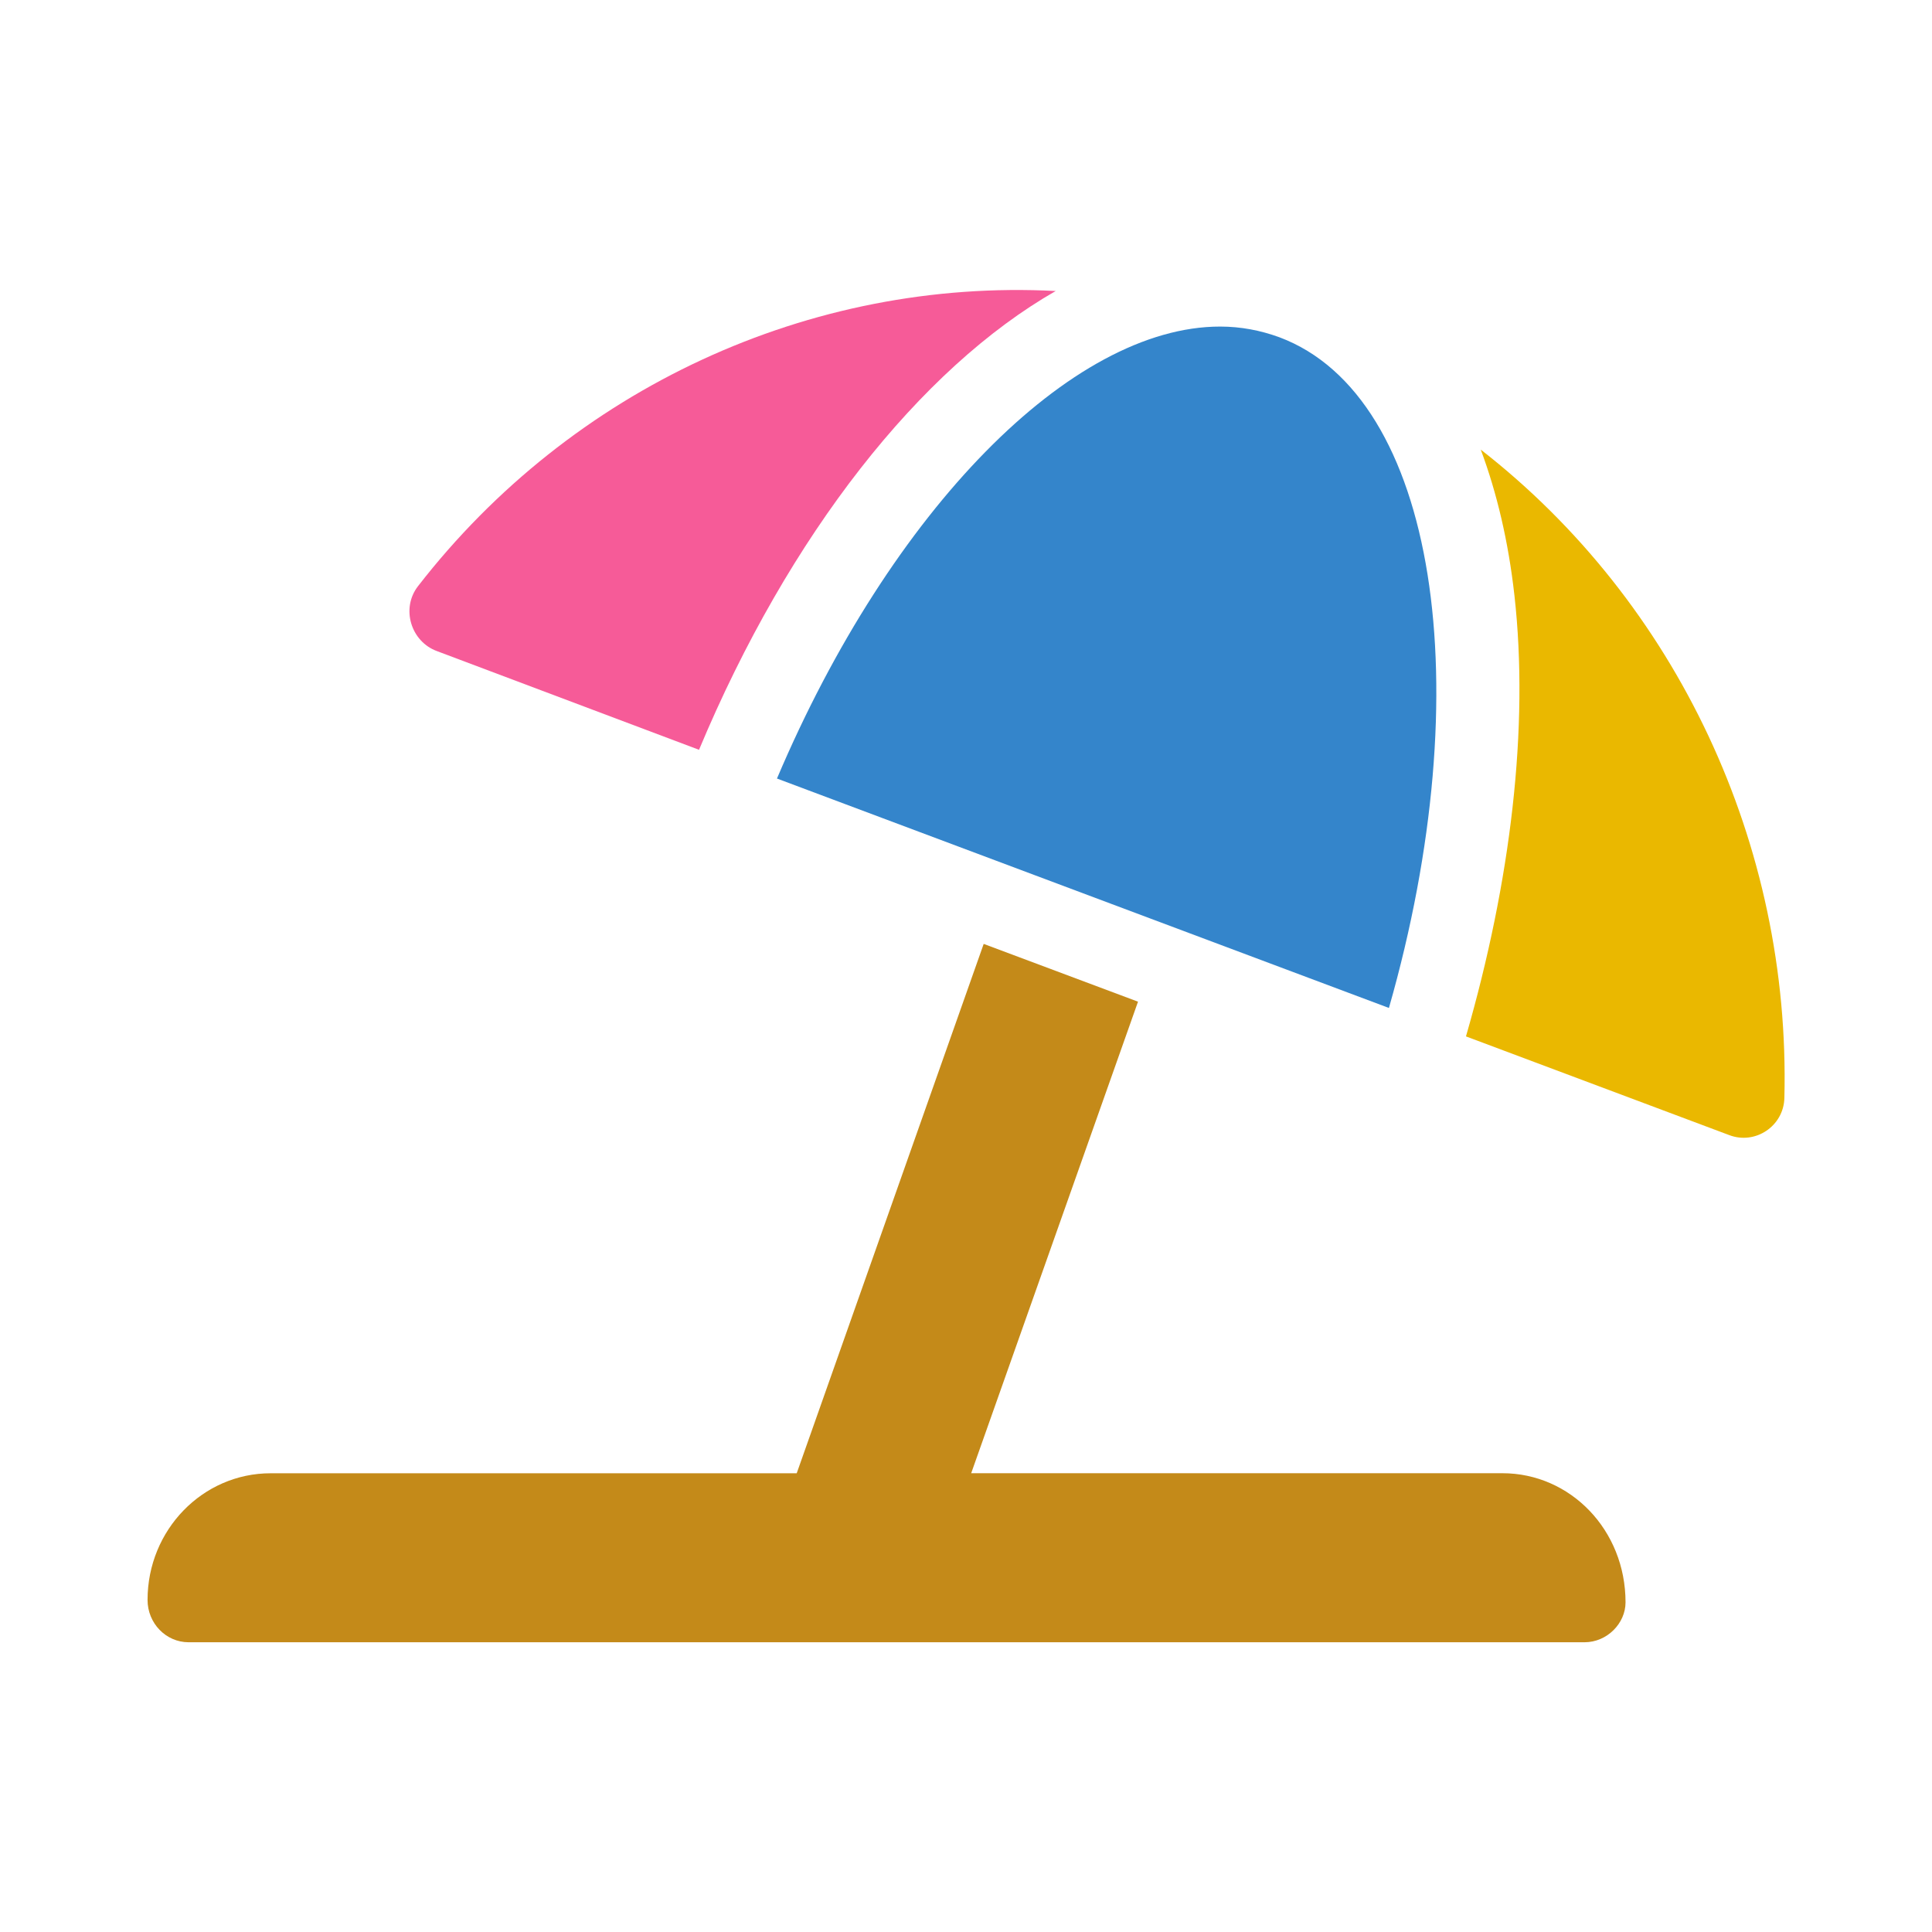 <svg width="32" height="32" viewBox="0 0 32 32" fill="none" xmlns="http://www.w3.org/2000/svg">
<path d="M24.526 7.447C24.791 8.158 24.983 8.961 25.084 9.864C25.328 12.046 25.025 14.593 24.281 17.166L28.642 18.801C29.072 18.965 29.545 18.653 29.555 18.183C29.66 13.991 27.777 9.979 24.526 7.447Z" fill="#EAB800"/>
<path d="M12.869 12.895L23.005 16.695C24.524 11.384 23.796 6.563 21.193 5.587C20.88 5.472 20.55 5.409 20.21 5.409C17.748 5.408 14.76 8.438 12.869 12.895Z" fill="#3485CB"/>
<path d="M7.239 10.785L11.578 12.419C13.071 8.848 15.244 6.102 17.486 4.82C13.411 4.607 9.462 6.437 6.925 9.707C6.636 10.077 6.806 10.628 7.239 10.785Z" fill="#F65B98"/>
<path d="M24.884 24.401H16.086L18.849 16.591L16.293 15.634L13.196 24.402H4.484C3.357 24.401 2.444 25.341 2.444 26.5C2.444 26.886 2.748 27.201 3.124 27.201H26.244C26.619 27.201 26.924 26.887 26.924 26.54C26.924 25.341 26.01 24.401 24.884 24.401Z" fill="#C48A19"/>
</svg>

